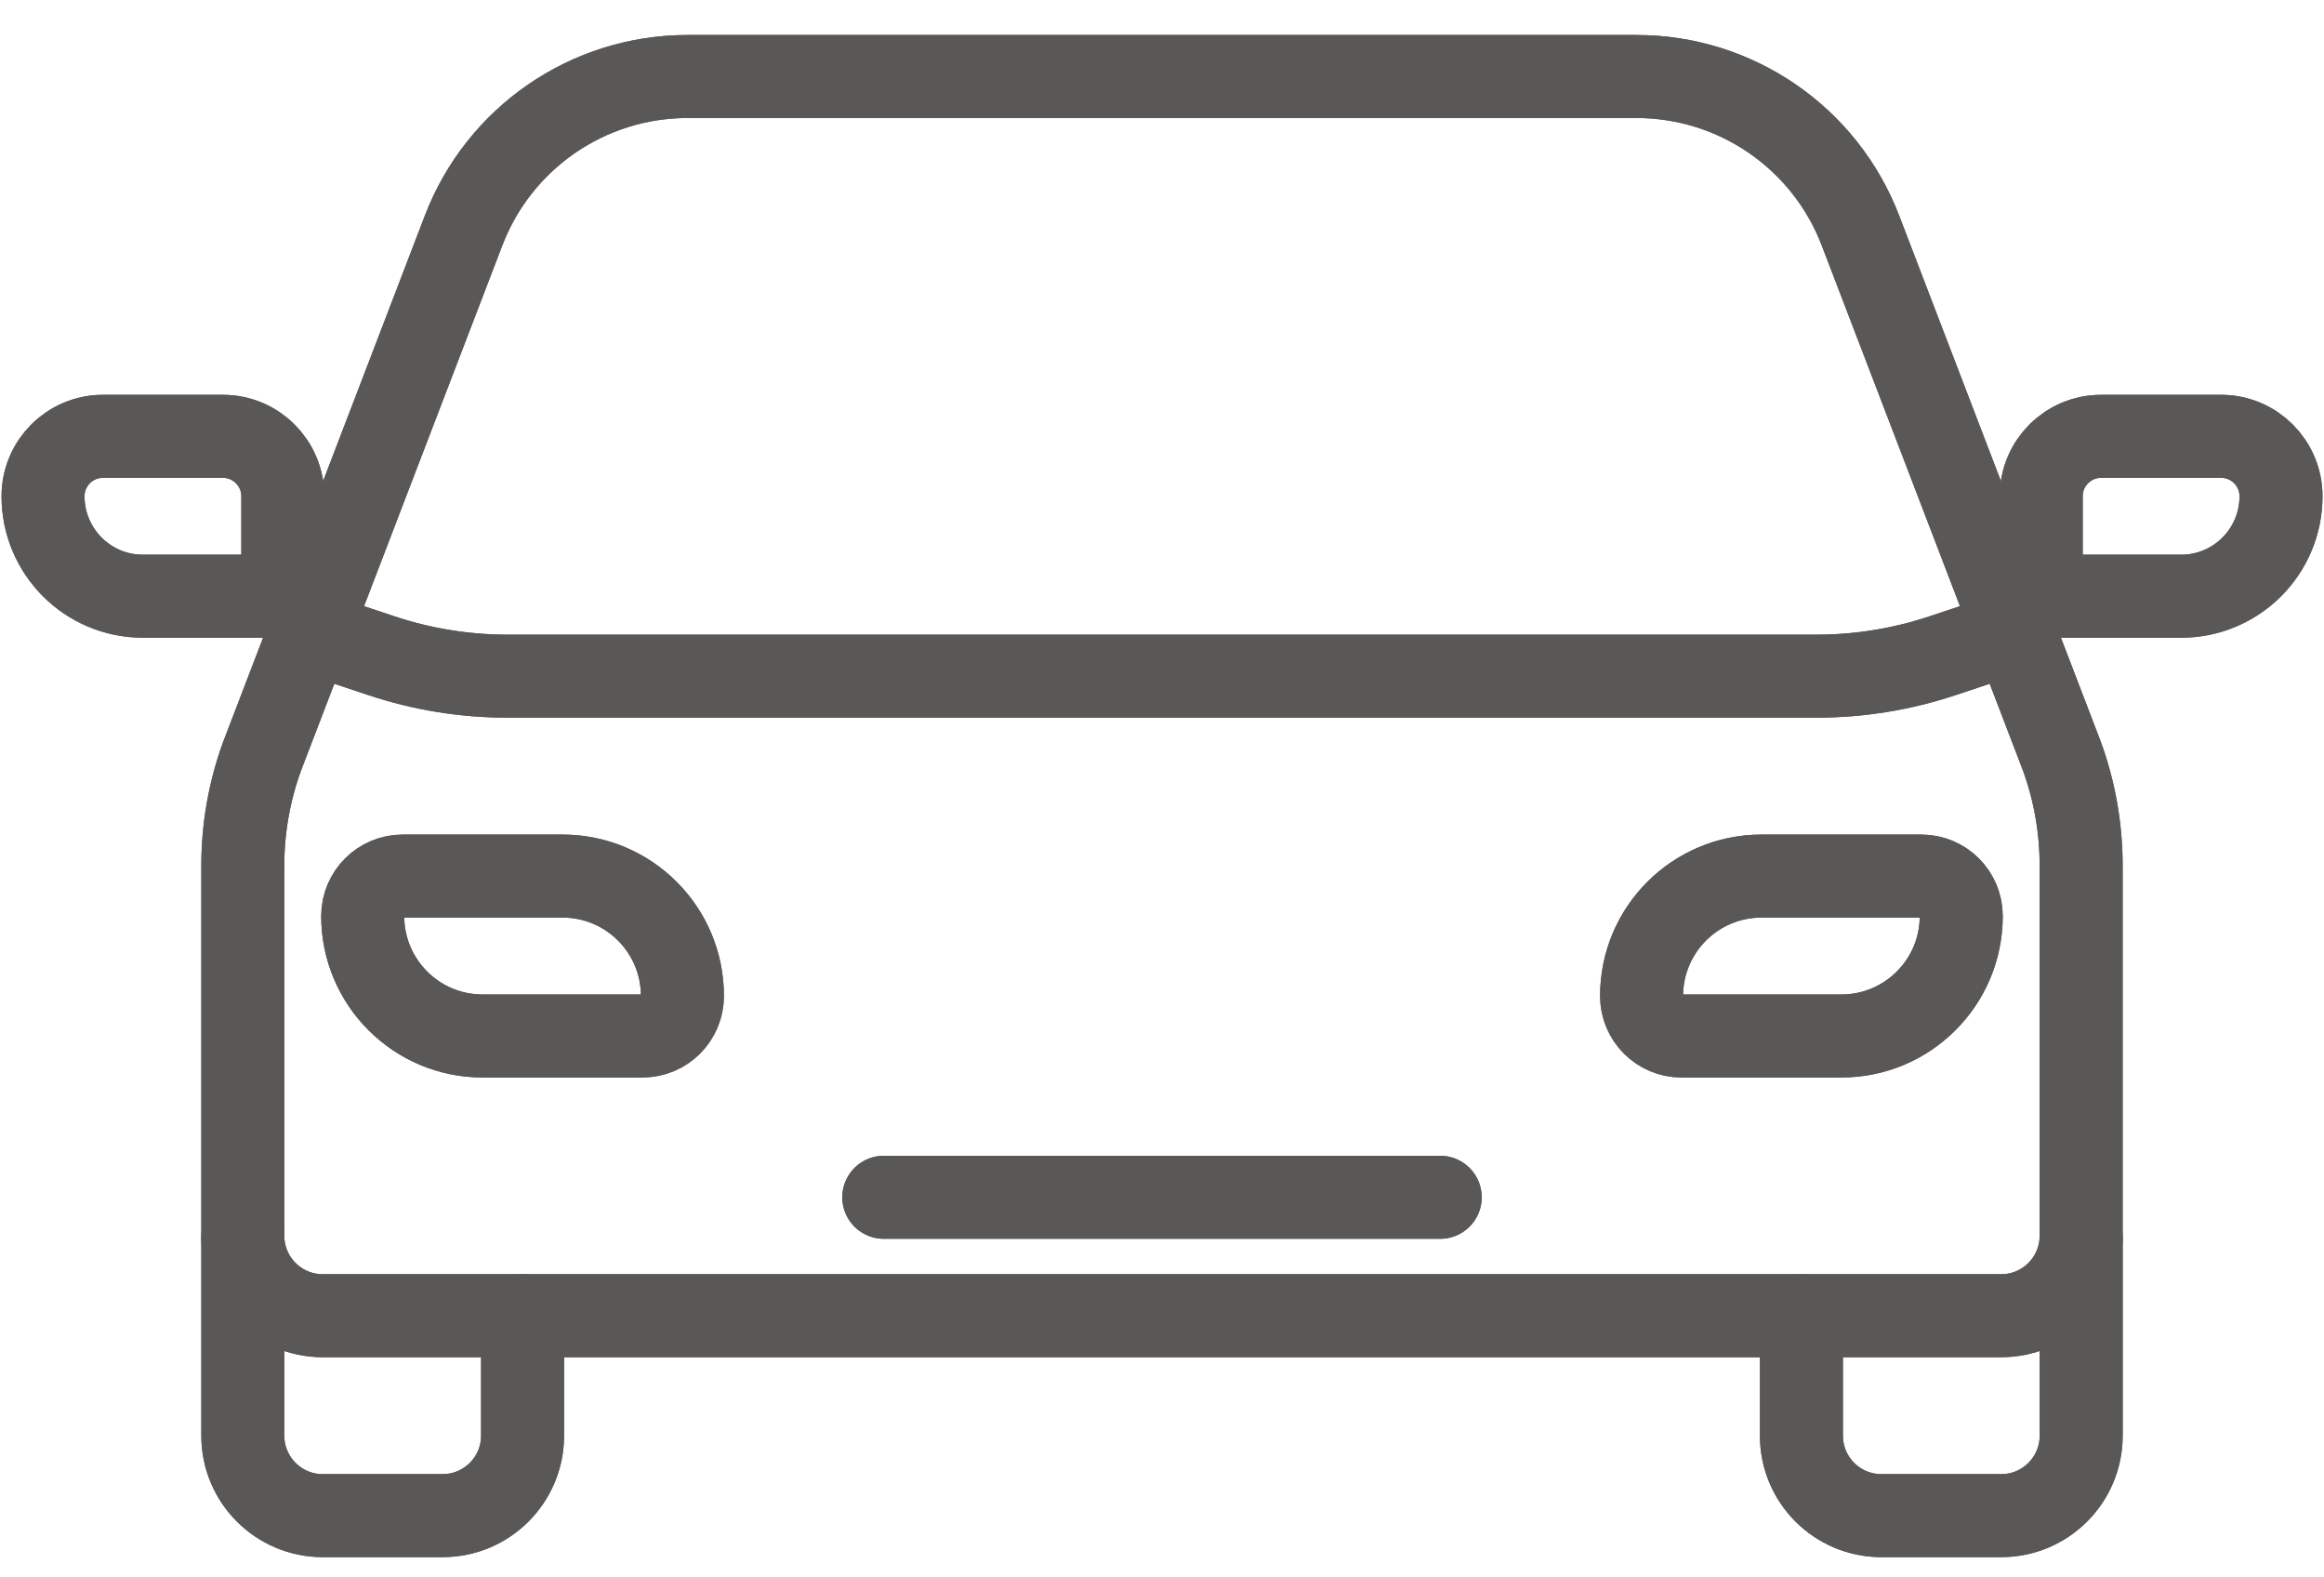 <?xml version="1.0" encoding="UTF-8"?>
<svg xmlns="http://www.w3.org/2000/svg" width="56" height="38" viewBox="0 0 56 38" fill="none">
  <path d="M50.148 29.77V20.849C50.148 19.955 49.993 19.068 49.688 18.227L44.83 5.553C43.973 3.319 41.828 1.843 39.435 1.843H16.565C14.172 1.843 12.027 3.319 11.171 5.553L6.312 18.227C6.007 19.068 5.851 19.955 5.851 20.849V29.77C5.851 30.834 6.714 31.696 7.777 31.696H48.222C49.286 31.696 50.148 30.834 50.148 29.77Z" stroke="#595856" stroke-width="2" stroke-linecap="round" stroke-linejoin="round"></path>
  <path d="M5.851 29.771V34.586C5.851 35.65 6.714 36.512 7.777 36.512H10.666C11.729 36.512 12.592 35.65 12.592 34.586V31.697" stroke="#595856" stroke-width="2"></path>
  <path d="M50.149 29.771V34.586C50.149 35.65 49.286 36.512 48.222 36.512H45.334C44.27 36.512 43.408 35.65 43.408 34.586V31.697" stroke="#595856" stroke-width="2"></path>
  <path d="M7.778 15.326L9.184 15.794C10.166 16.122 11.194 16.289 12.229 16.289H43.771C44.806 16.289 45.834 16.122 46.816 15.794L48.222 15.326" stroke="#595856" stroke-width="2" stroke-linecap="round" stroke-linejoin="round"></path>
  <path d="M15.481 24.957H11.629C10.033 24.957 8.74 23.663 8.74 22.068C8.74 21.536 9.172 21.105 9.703 21.105H13.555C15.151 21.105 16.444 22.398 16.444 23.993C16.444 24.526 16.013 24.957 15.481 24.957Z" stroke="#595856" stroke-width="2"></path>
  <line x1="34.704" y1="28.843" x2="21.296" y2="28.843" stroke="#595856" stroke-width="2" stroke-linecap="round"></line>
  <path d="M44.371 24.957H40.519C39.987 24.957 39.556 24.526 39.556 23.993C39.556 22.398 40.85 21.105 42.445 21.105H46.297C46.829 21.105 47.259 21.536 47.259 22.068C47.259 23.663 45.967 24.957 44.371 24.957Z" stroke="#595856" stroke-width="2"></path>
  <path d="M6.815 14.363H3.445C2.115 14.363 1.037 13.285 1.037 11.955C1.037 11.157 1.684 10.511 2.481 10.511H5.37C6.167 10.511 6.815 11.157 6.815 11.955V14.363Z" stroke="#595856" stroke-width="2"></path>
  <path d="M49.186 14.363H52.556C53.886 14.363 54.964 13.285 54.964 11.955C54.964 11.157 54.317 10.511 53.519 10.511H50.631C49.833 10.511 49.186 11.157 49.186 11.955V14.363Z" stroke="#595856" stroke-width="2"></path>
  <path d="M50.148 29.77V20.849C50.148 19.955 49.993 19.068 49.688 18.227L44.83 5.553C43.973 3.319 41.828 1.843 39.435 1.843H16.565C14.172 1.843 12.027 3.319 11.171 5.553L6.312 18.227C6.007 19.068 5.851 19.955 5.851 20.849V29.77C5.851 30.834 6.714 31.696 7.777 31.696H48.222C49.286 31.696 50.148 30.834 50.148 29.77Z" stroke="#595856" stroke-width="2" stroke-linecap="round" stroke-linejoin="round"></path>
  <path d="M5.851 29.771V34.586C5.851 35.65 6.714 36.512 7.777 36.512H10.666C11.729 36.512 12.592 35.65 12.592 34.586V31.697" stroke="#595856" stroke-width="2" stroke-linecap="round" stroke-linejoin="round"></path>
  <path d="M50.149 29.771V34.586C50.149 35.65 49.286 36.512 48.222 36.512H45.334C44.27 36.512 43.408 35.65 43.408 34.586V31.697" stroke="#595856" stroke-width="2" stroke-linecap="round" stroke-linejoin="round"></path>
  <path d="M7.778 15.326L9.184 15.794C10.166 16.122 11.194 16.289 12.229 16.289H43.771C44.806 16.289 45.834 16.122 46.816 15.794L48.222 15.326" stroke="#595856" stroke-width="2" stroke-linecap="round" stroke-linejoin="round"></path>
  <path d="M15.481 24.957H11.629C10.033 24.957 8.74 23.663 8.74 22.068C8.74 21.536 9.172 21.105 9.703 21.105H13.555C15.151 21.105 16.444 22.398 16.444 23.993C16.444 24.526 16.013 24.957 15.481 24.957Z" stroke="#595856" stroke-width="2" stroke-linecap="round" stroke-linejoin="round"></path>
  <line x1="34.704" y1="28.843" x2="21.296" y2="28.843" stroke="#595856" stroke-width="2" stroke-linecap="round" stroke-linejoin="round"></line>
  <path d="M44.371 24.957H40.519C39.987 24.957 39.556 24.526 39.556 23.993C39.556 22.398 40.85 21.105 42.445 21.105H46.297C46.829 21.105 47.259 21.536 47.259 22.068C47.259 23.663 45.967 24.957 44.371 24.957Z" stroke="#595856" stroke-width="2" stroke-linecap="round" stroke-linejoin="round"></path>
  <path d="M6.815 14.363H3.445C2.115 14.363 1.037 13.285 1.037 11.955C1.037 11.157 1.684 10.511 2.481 10.511H5.37C6.167 10.511 6.815 11.157 6.815 11.955V14.363Z" stroke="#595856" stroke-width="2" stroke-linecap="round" stroke-linejoin="round"></path>
  <path d="M49.186 14.363H52.556C53.886 14.363 54.964 13.285 54.964 11.955C54.964 11.157 54.317 10.511 53.519 10.511H50.631C49.833 10.511 49.186 11.157 49.186 11.955V14.363Z" stroke="#595856" stroke-width="2" stroke-linecap="round" stroke-linejoin="round"></path>
</svg>
